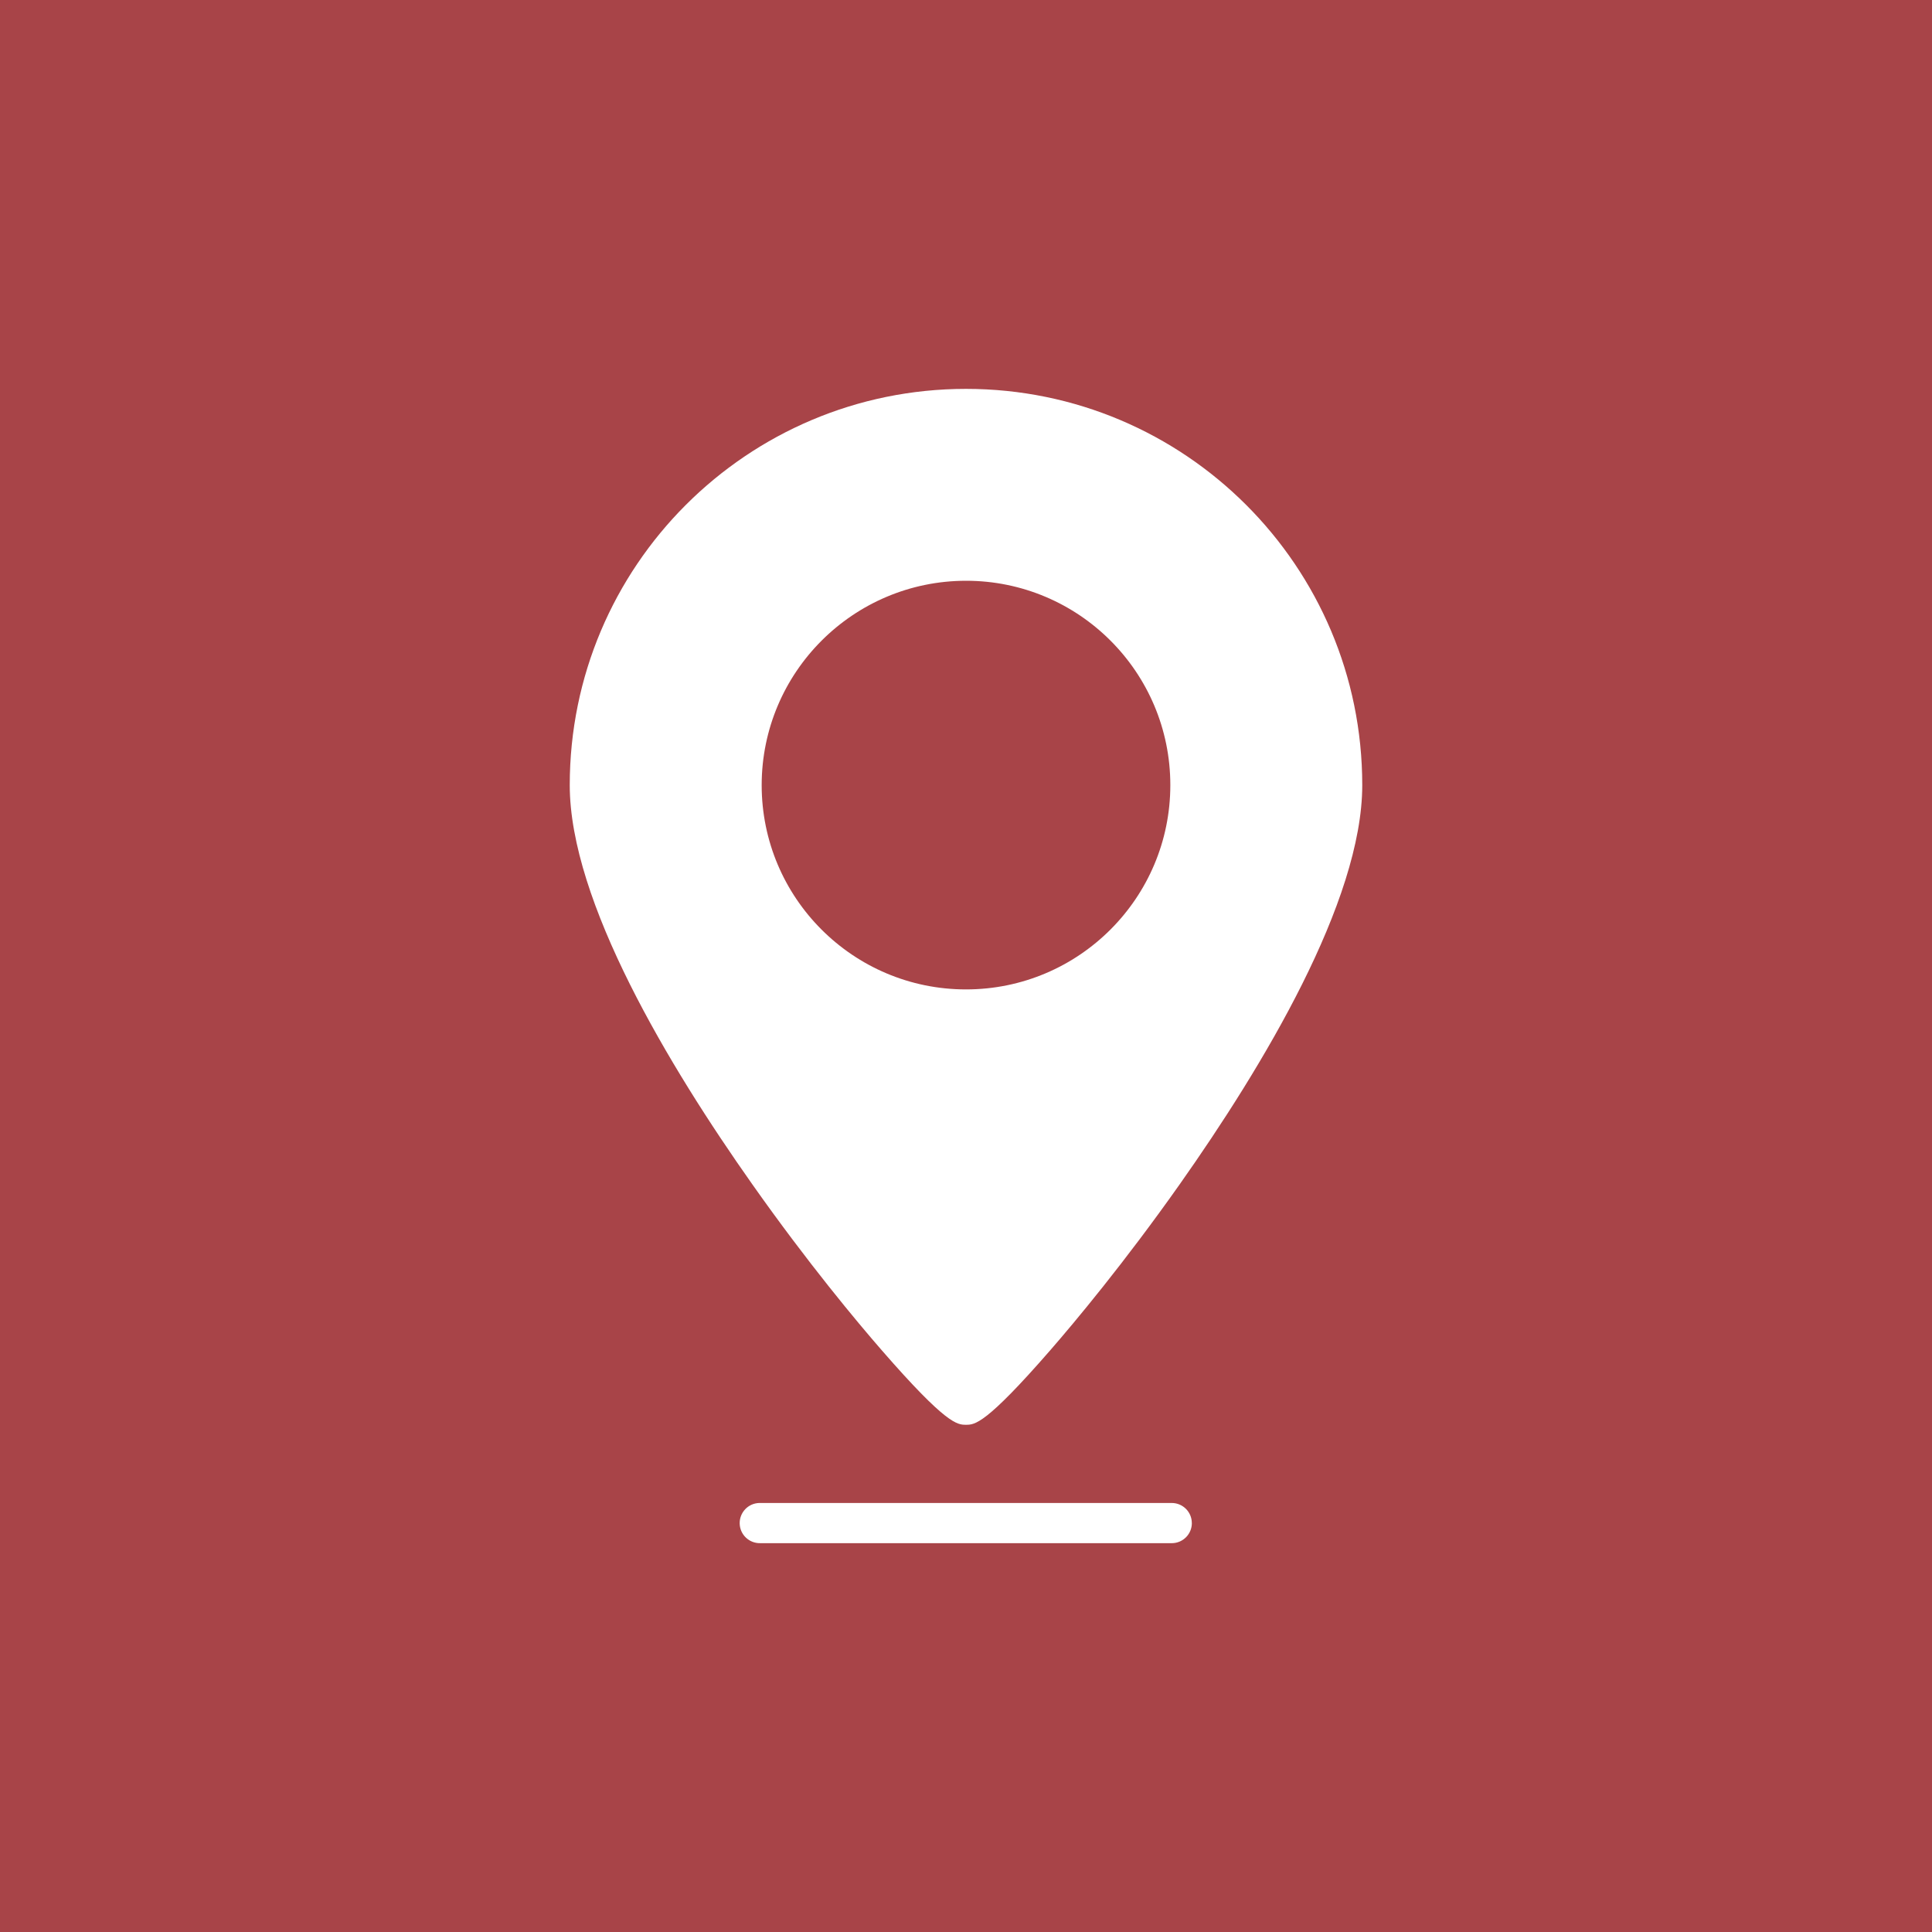<?xml version="1.0" encoding="UTF-8"?>
<svg xmlns="http://www.w3.org/2000/svg" id="Layer_1" viewBox="0 0 500 500">
  <defs>
    <style>.cls-1{fill:#fff;}.cls-2{fill:#a84448;}</style>
  </defs>
  <rect id="Rectangle_2" class="cls-2" width="500" height="500"></rect>
  <path class="cls-1" d="m228.2,349.45c16.77,19.28,19.56,19.28,21.8,19.28s5.02,0,21.8-19.28c6.32-7.27,19.08-22.51,33.49-42.93,21.56-30.55,47.26-73.27,47.26-103.33,0-56.64-45.91-102.55-102.55-102.55s-102.55,45.91-102.55,102.55c0,30.06,25.7,72.79,47.26,103.33,14.41,20.43,27.17,35.67,33.49,42.93Zm21.8-199.15c29.21,0,52.88,23.68,52.88,52.88s-23.68,52.88-52.88,52.88-52.88-23.68-52.88-52.88h0c.03-29.19,23.69-52.85,52.88-52.88Zm58.45,243.87c0,2.87-2.32,5.2-5.19,5.2h-106.5c-2.87.07-5.26-2.2-5.33-5.07-.07-2.87,2.2-5.26,5.07-5.33.08,0,.17,0,.25,0h106.49c2.87,0,5.2,2.32,5.2,5.19h0Z"></path>
</svg>
